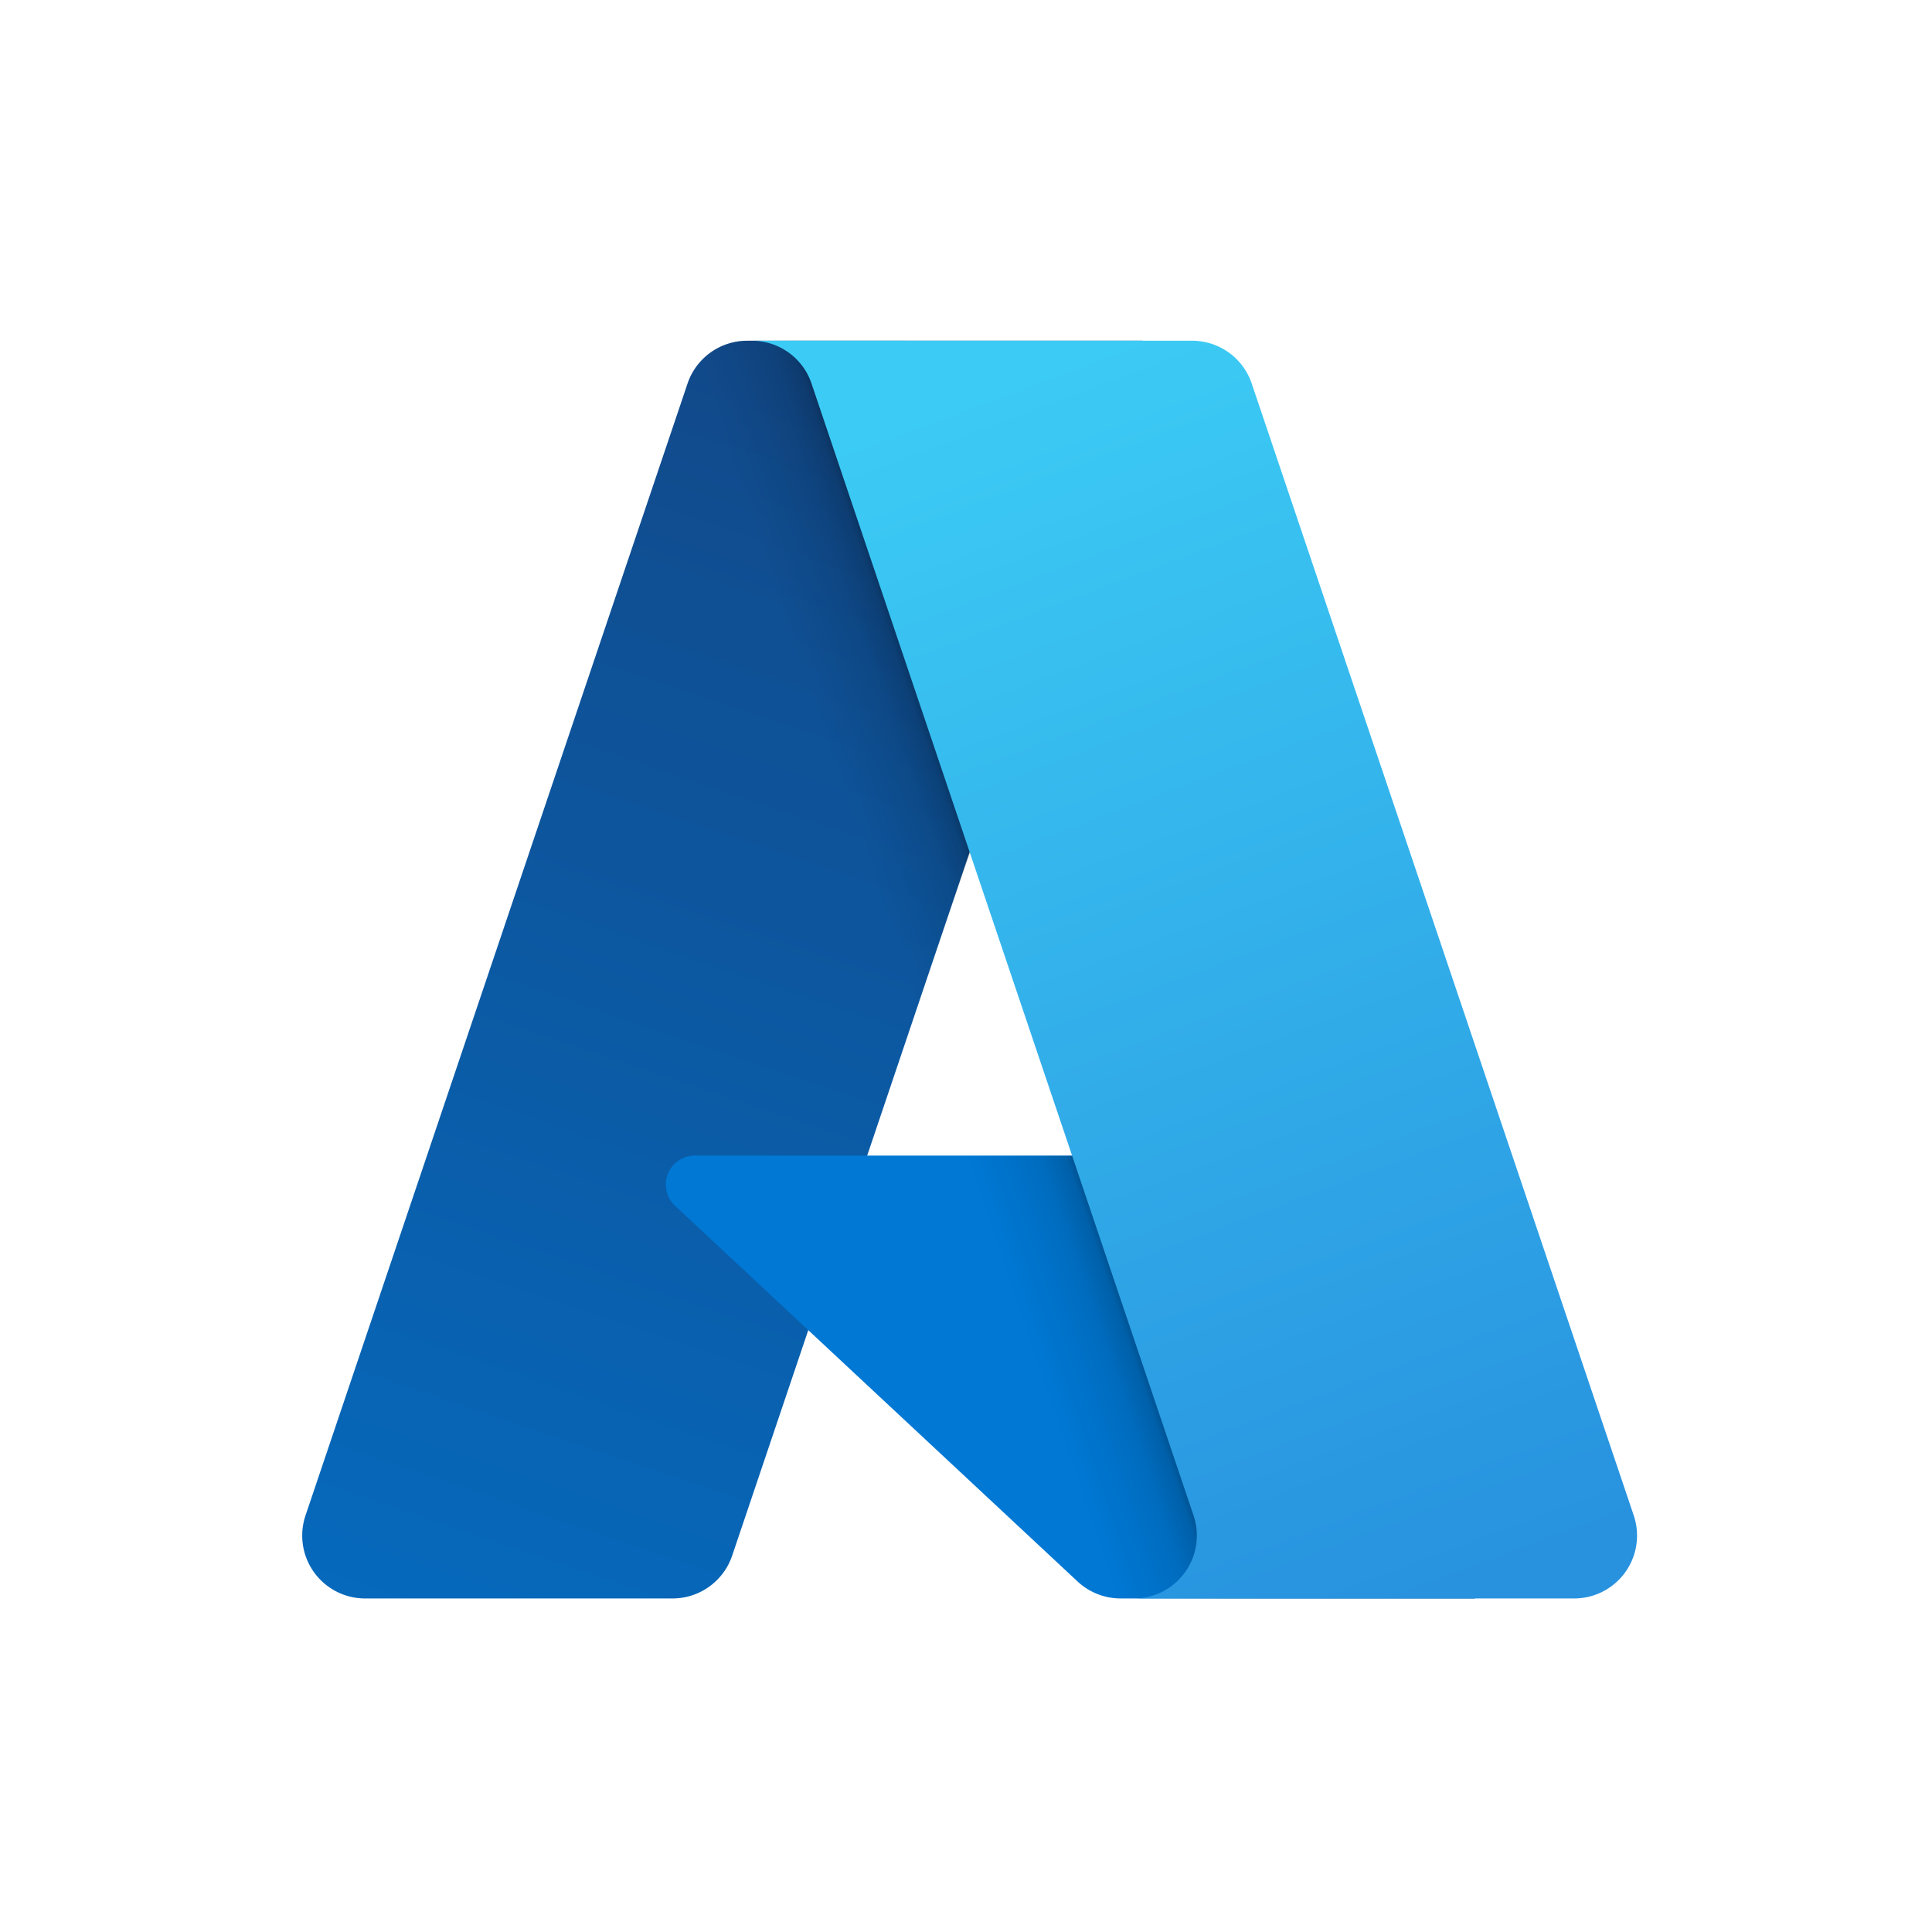<?xml version="1.0" encoding="UTF-8" standalone="no"?>
<!-- Created with Inkscape (http://www.inkscape.org/) -->

<svg
   width="64"
   height="64"
   viewBox="0 0 16.933 16.933"
   version="1.1"
   id="svg5"
   inkscape:version="1.1 (c68e22c387, 2021-05-23)"
   sodipodi:docname="azure.svg"
   xmlns:inkscape="http://www.inkscape.org/namespaces/inkscape"
   xmlns:sodipodi="http://sodipodi.sourceforge.net/DTD/sodipodi-0.dtd"
   xmlns="http://www.w3.org/2000/svg"
   xmlns:svg="http://www.w3.org/2000/svg">
  <sodipodi:namedview
     id="namedview7"
     pagecolor="#ffffff"
     bordercolor="#666666"
     borderopacity="1.0"
     inkscape:pageshadow="2"
     inkscape:pageopacity="0.0"
     inkscape:pagecheckerboard="0"
     inkscape:document-units="px"
     showgrid="false"
     units="px"
     inkscape:zoom="4.192802"
     inkscape:cx="0.47700798"
     inkscape:cy="54.617414"
     inkscape:window-width="1299"
     inkscape:window-height="1040"
     inkscape:window-x="456"
     inkscape:window-y="1100"
     inkscape:window-maximized="0"
     inkscape:current-layer="layer1" />
  <defs
     id="defs2">
    <linearGradient
       id="ab40b385-f958-420f-bfab-714be1677426"
       x1="-960.606"
       y1="283.397"
       x2="-1032.511"
       y2="70.972"
       gradientTransform="matrix(1,0,0,-1,1075,318)"
       gradientUnits="userSpaceOnUse">
      <stop
         offset="0"
         stop-color="#114a8b"
         id="stop167" />
      <stop
         offset="1"
         stop-color="#0669bc"
         id="stop169" />
    </linearGradient>
    <linearGradient
       id="f40af90d-72eb-49b3-94b2-2510f1071722"
       x1="-938.144"
       y1="184.402"
       x2="-954.778"
       y2="178.778"
       gradientTransform="matrix(1,0,0,-1,1075,318)"
       gradientUnits="userSpaceOnUse">
      <stop
         offset="0"
         stop-opacity="0.3"
         id="stop172" />
      <stop
         offset="0.071"
         stop-opacity="0.2"
         id="stop174" />
      <stop
         offset="0.321"
         stop-opacity="0.1"
         id="stop176" />
      <stop
         offset="0.623"
         stop-opacity="0.05"
         id="stop178" />
      <stop
         offset="1"
         stop-opacity="0"
         id="stop180" />
    </linearGradient>
    <linearGradient
       id="e382d742-7d51-4974-a256-24e182eef053"
       x1="-947.292"
       y1="289.594"
       x2="-868.363"
       y2="79.308"
       gradientTransform="matrix(1,0,0,-1,1075,318)"
       gradientUnits="userSpaceOnUse">
      <stop
         offset="0"
         stop-color="#3ccbf4"
         id="stop183" />
      <stop
         offset="1"
         stop-color="#2892df"
         id="stop185" />
    </linearGradient>
  </defs>
  <g
     inkscape:label="Слой 1"
     inkscape:groupmode="layer"
     id="layer1">
    <rect
       style="fill:none;fill-rule:evenodd;stroke-width:0.265"
       id="rect31"
       width="16.933"
       height="16.933"
       x="0"
       y="0" />
    <g
       id="g198"
       transform="matrix(0.05,0,0,0.05,2.091,2.073)">
      <path
         d="m 89.158,18.266 h 69.238 L 86.523,231.224 a 11.041,11.041 0 0 1 -10.461,7.51 H 22.179 A 11.023,11.023 0 0 1 11.734,224.186 L 78.697,25.776 A 11.041,11.041 0 0 1 89.158,18.266 Z"
         fill="url(#ab40b385-f958-420f-bfab-714be1677426)"
         id="path190"
         style="fill:url(#ab40b385-f958-420f-bfab-714be1677426)" />
      <path
         d="M 189.771,161.104 H 79.975 a 5.083,5.083 0 0 0 -3.468,8.799 l 70.552,65.848 a 11.091,11.091 0 0 0 7.567,2.983 h 62.167 z"
         fill="#0078d4"
         id="path192" />
      <path
         d="M 89.158,18.266 A 10.95,10.95 0 0 0 78.675,25.92 L 11.817,224.006 A 11.009,11.009 0 0 0 22.21,238.734 h 55.274 a 11.814,11.814 0 0 0 9.069,-7.714 l 13.331,-39.29 47.624,44.418 a 11.267,11.267 0 0 0 7.089,2.586 h 61.937 l -27.166,-77.63 -79.191,0.018 48.47,-142.856 z"
         fill="url(#f40af90d-72eb-49b3-94b2-2510f1071722)"
         id="path194"
         style="fill:url(#f40af90d-72eb-49b3-94b2-2510f1071722)" />
      <path
         d="M 177.592,25.764 A 11.023,11.023 0 0 0 167.148,18.266 h -77.164 a 11.024,11.024 0 0 1 10.445,7.498 l 66.967,198.421 a 11.024,11.024 0 0 1 -10.445,14.549 h 77.164 a 11.024,11.024 0 0 0 10.444,-14.549 z"
         fill="url(#e382d742-7d51-4974-a256-24e182eef053)"
         id="path196"
         style="fill:url(#e382d742-7d51-4974-a256-24e182eef053)" />
    </g>
  </g>
</svg>
